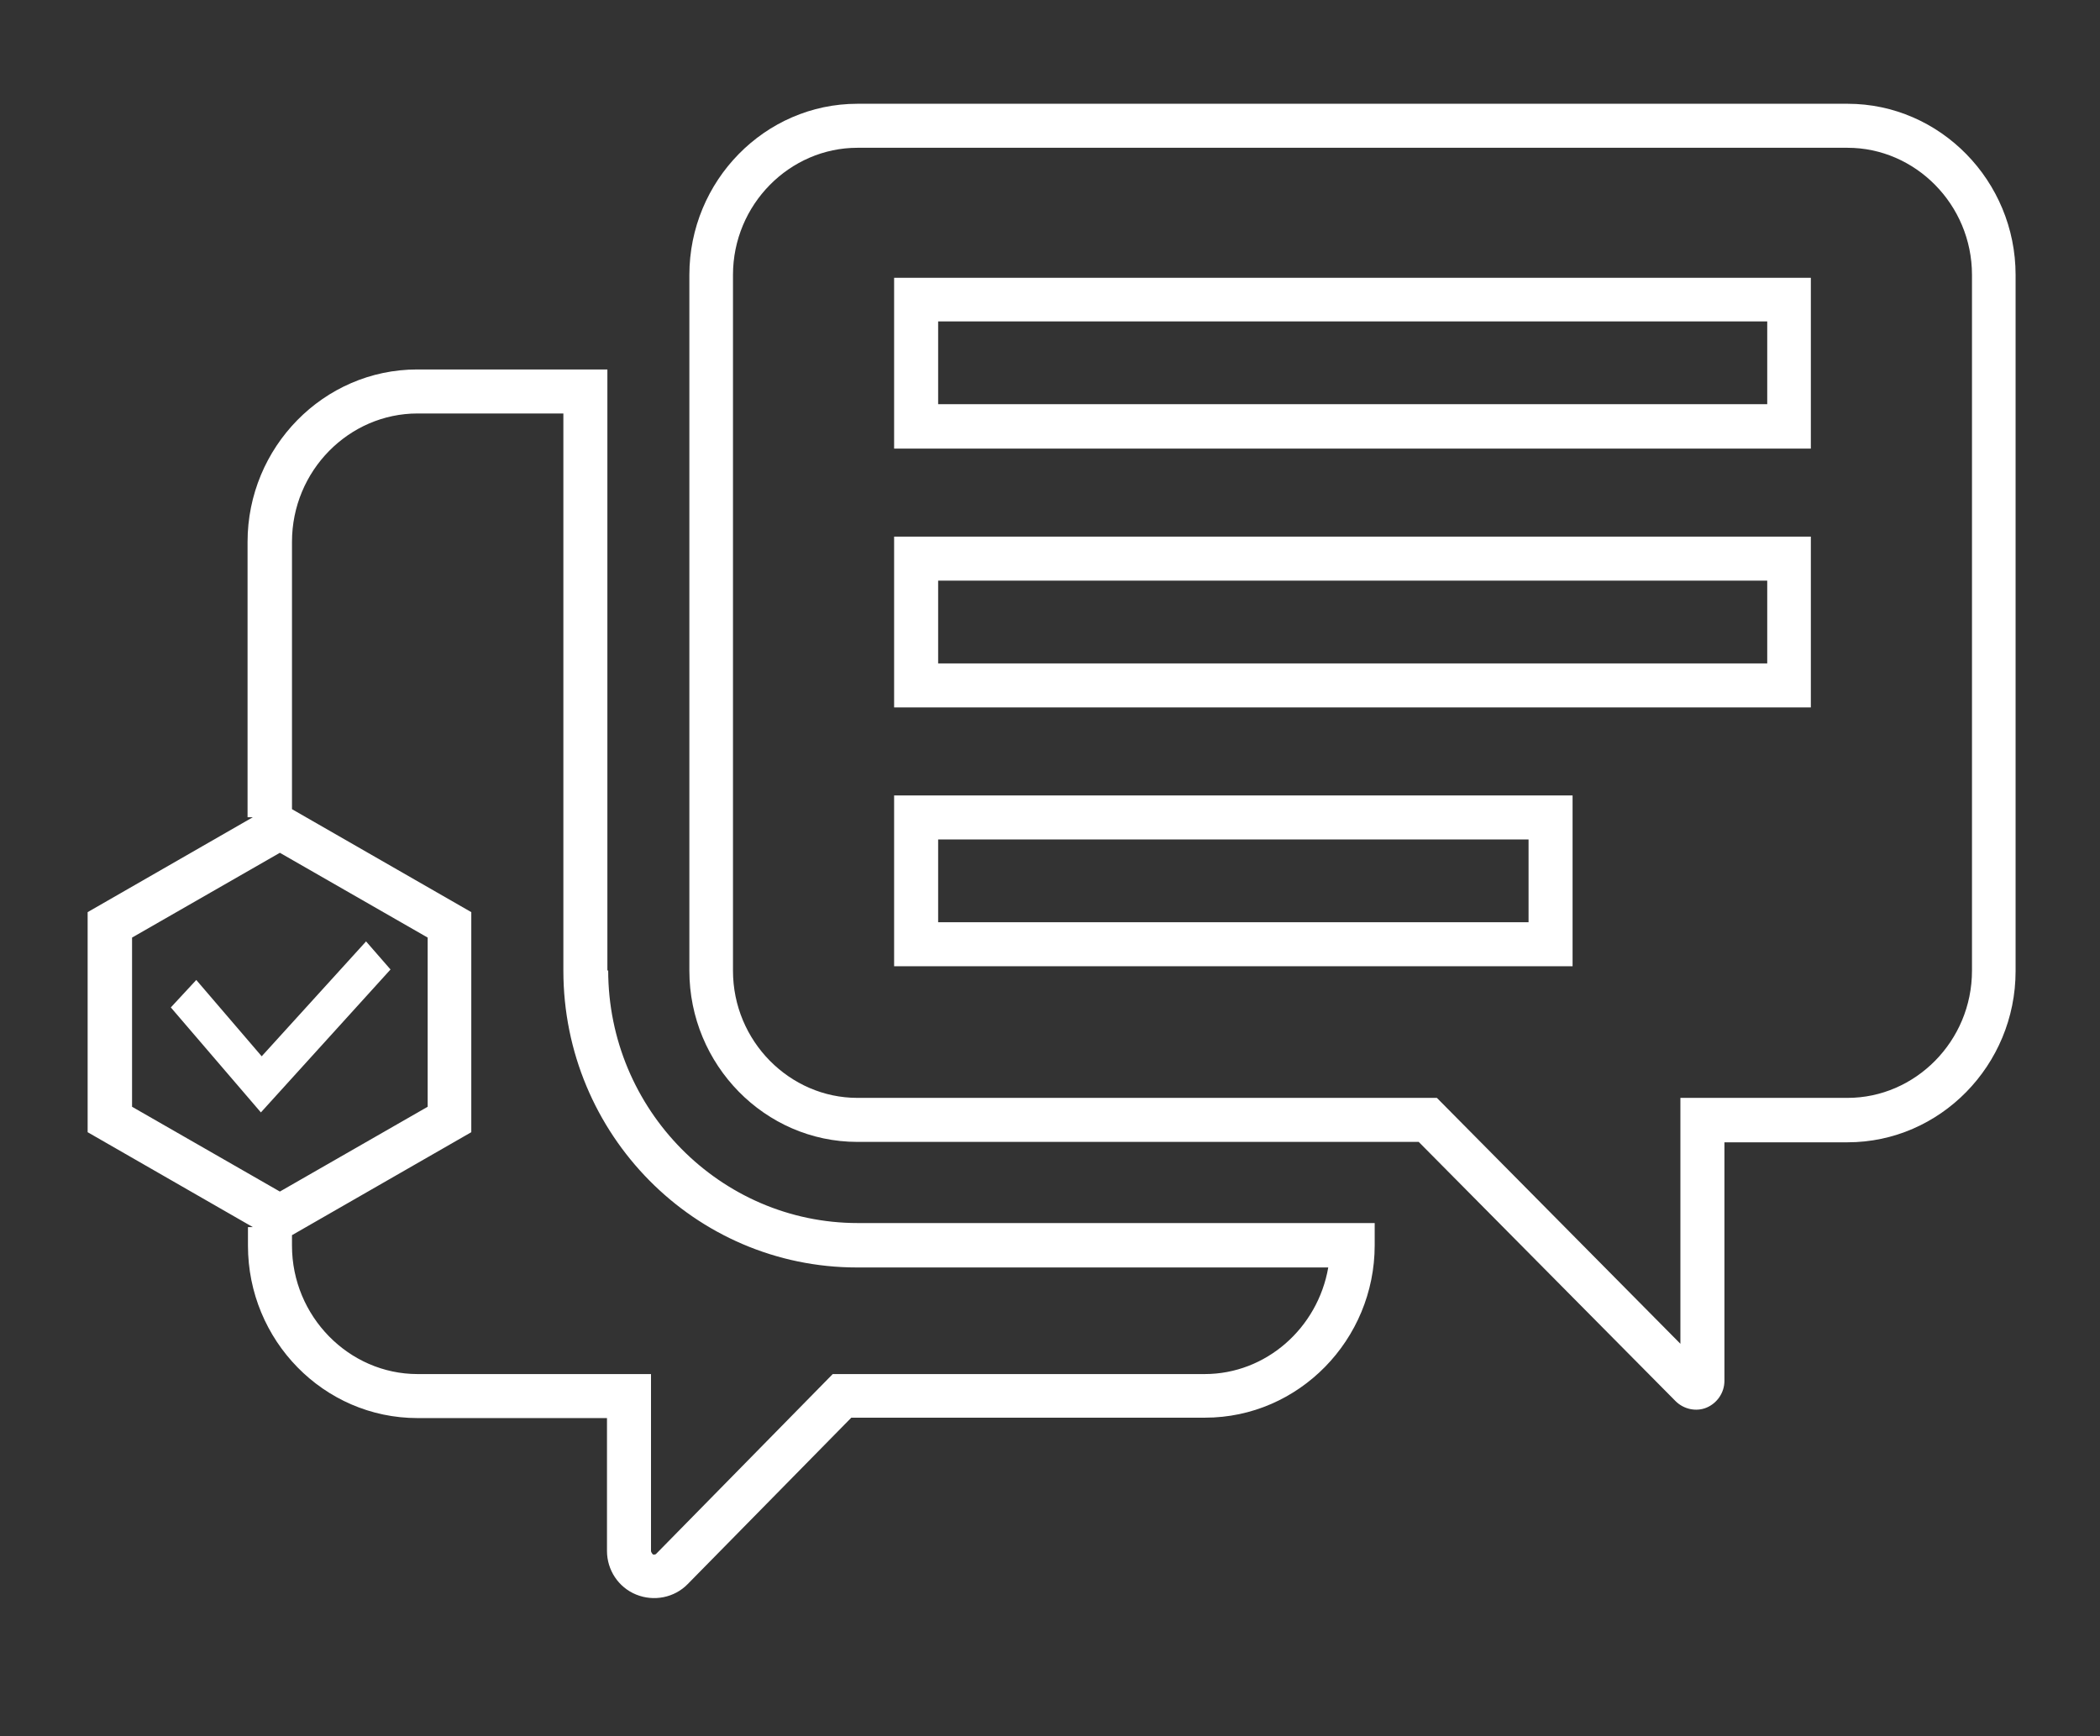 <?xml version="1.0" encoding="UTF-8"?><svg id="_レイヤー_1" xmlns="http://www.w3.org/2000/svg" width="52" height="43" viewBox="0 0 52 43"><rect x="0" y="0" width="52" height="43" fill="#333333" stroke="none"/><defs><style>.cls-1{fill:#fff;fill-rule:evenodd;}</style></defs><path class="cls-1" d="M15.04,24.04v-14.89h-4.71c-2.32,0-4.2,1.93-4.2,4.27v6.82h.13l-4.09,2.35v5.45l4.09,2.35h-.12v.46c0,2.34,1.87,4.27,4.2,4.27h4.69v3.29c0,.47.28.9.72,1.08.44.18.95.08,1.28-.26l4.05-4.12h8.76c2.32,0,4.2-1.93,4.2-4.27v-.55h-12.8c-3.4,0-6.18-2.81-6.18-6.26h0ZM3.27,23.22l3.66-2.1,3.66,2.1v4.19l-3.66,2.1-3.66-2.1v-4.19ZM29.84,34.03h-9.22l-4.37,4.45s-.02.02-.04.02h-.04s-.05-.05-.05-.09v-4.38h-5.78c-1.7,0-3.11-1.43-3.11-3.18v-.26l4.44-2.55v-5.45l-4.44-2.55v-6.62c0-1.76,1.41-3.18,3.11-3.18h3.61v13.8c0,4.05,3.25,7.35,7.27,7.35h11.67c-.26,1.5-1.54,2.64-3.06,2.64h0Z"/><path class="cls-1" d="M45.75,2.57h-24.52c-2.29,0-4.16,1.91-4.16,4.24v17.23c0,2.33,1.87,4.24,4.16,4.24h13.9l6.36,6.42c.2.2.51.27.77.16.26-.11.44-.37.44-.66v-5.91h3.05c2.29,0,4.16-1.91,4.16-4.24V6.81c0-2.33-1.87-4.24-4.16-4.24ZM48.83,24.04c0,1.75-1.41,3.15-3.08,3.15h-4.14v6.09l-6.03-6.09h-14.35c-1.67,0-3.08-1.4-3.08-3.15V6.81c0-1.75,1.41-3.15,3.08-3.15h24.52c1.67,0,3.08,1.4,3.08,3.15v17.23Z"/><path class="cls-1" d="M22.14,11.11h22.7v-4.23h-22.7v4.23ZM23.23,7.96h20.53v2.05h-20.53v-2.05Z"/><path class="cls-1" d="M22.14,23.93h16.8v-4.23h-16.8v4.23ZM23.23,20.79h14.62v2.05h-14.62v-2.05Z"/><path class="cls-1" d="M22.14,17.52h22.7v-4.23h-22.7v4.23ZM23.23,14.38h20.53v2.05h-20.53v-2.05Z"/><path class="cls-1" d="M9.06,23.32l-2.58,2.84-1.62-1.89-.63.68,2.23,2.6,3.21-3.54-.61-.7Z"/></svg>